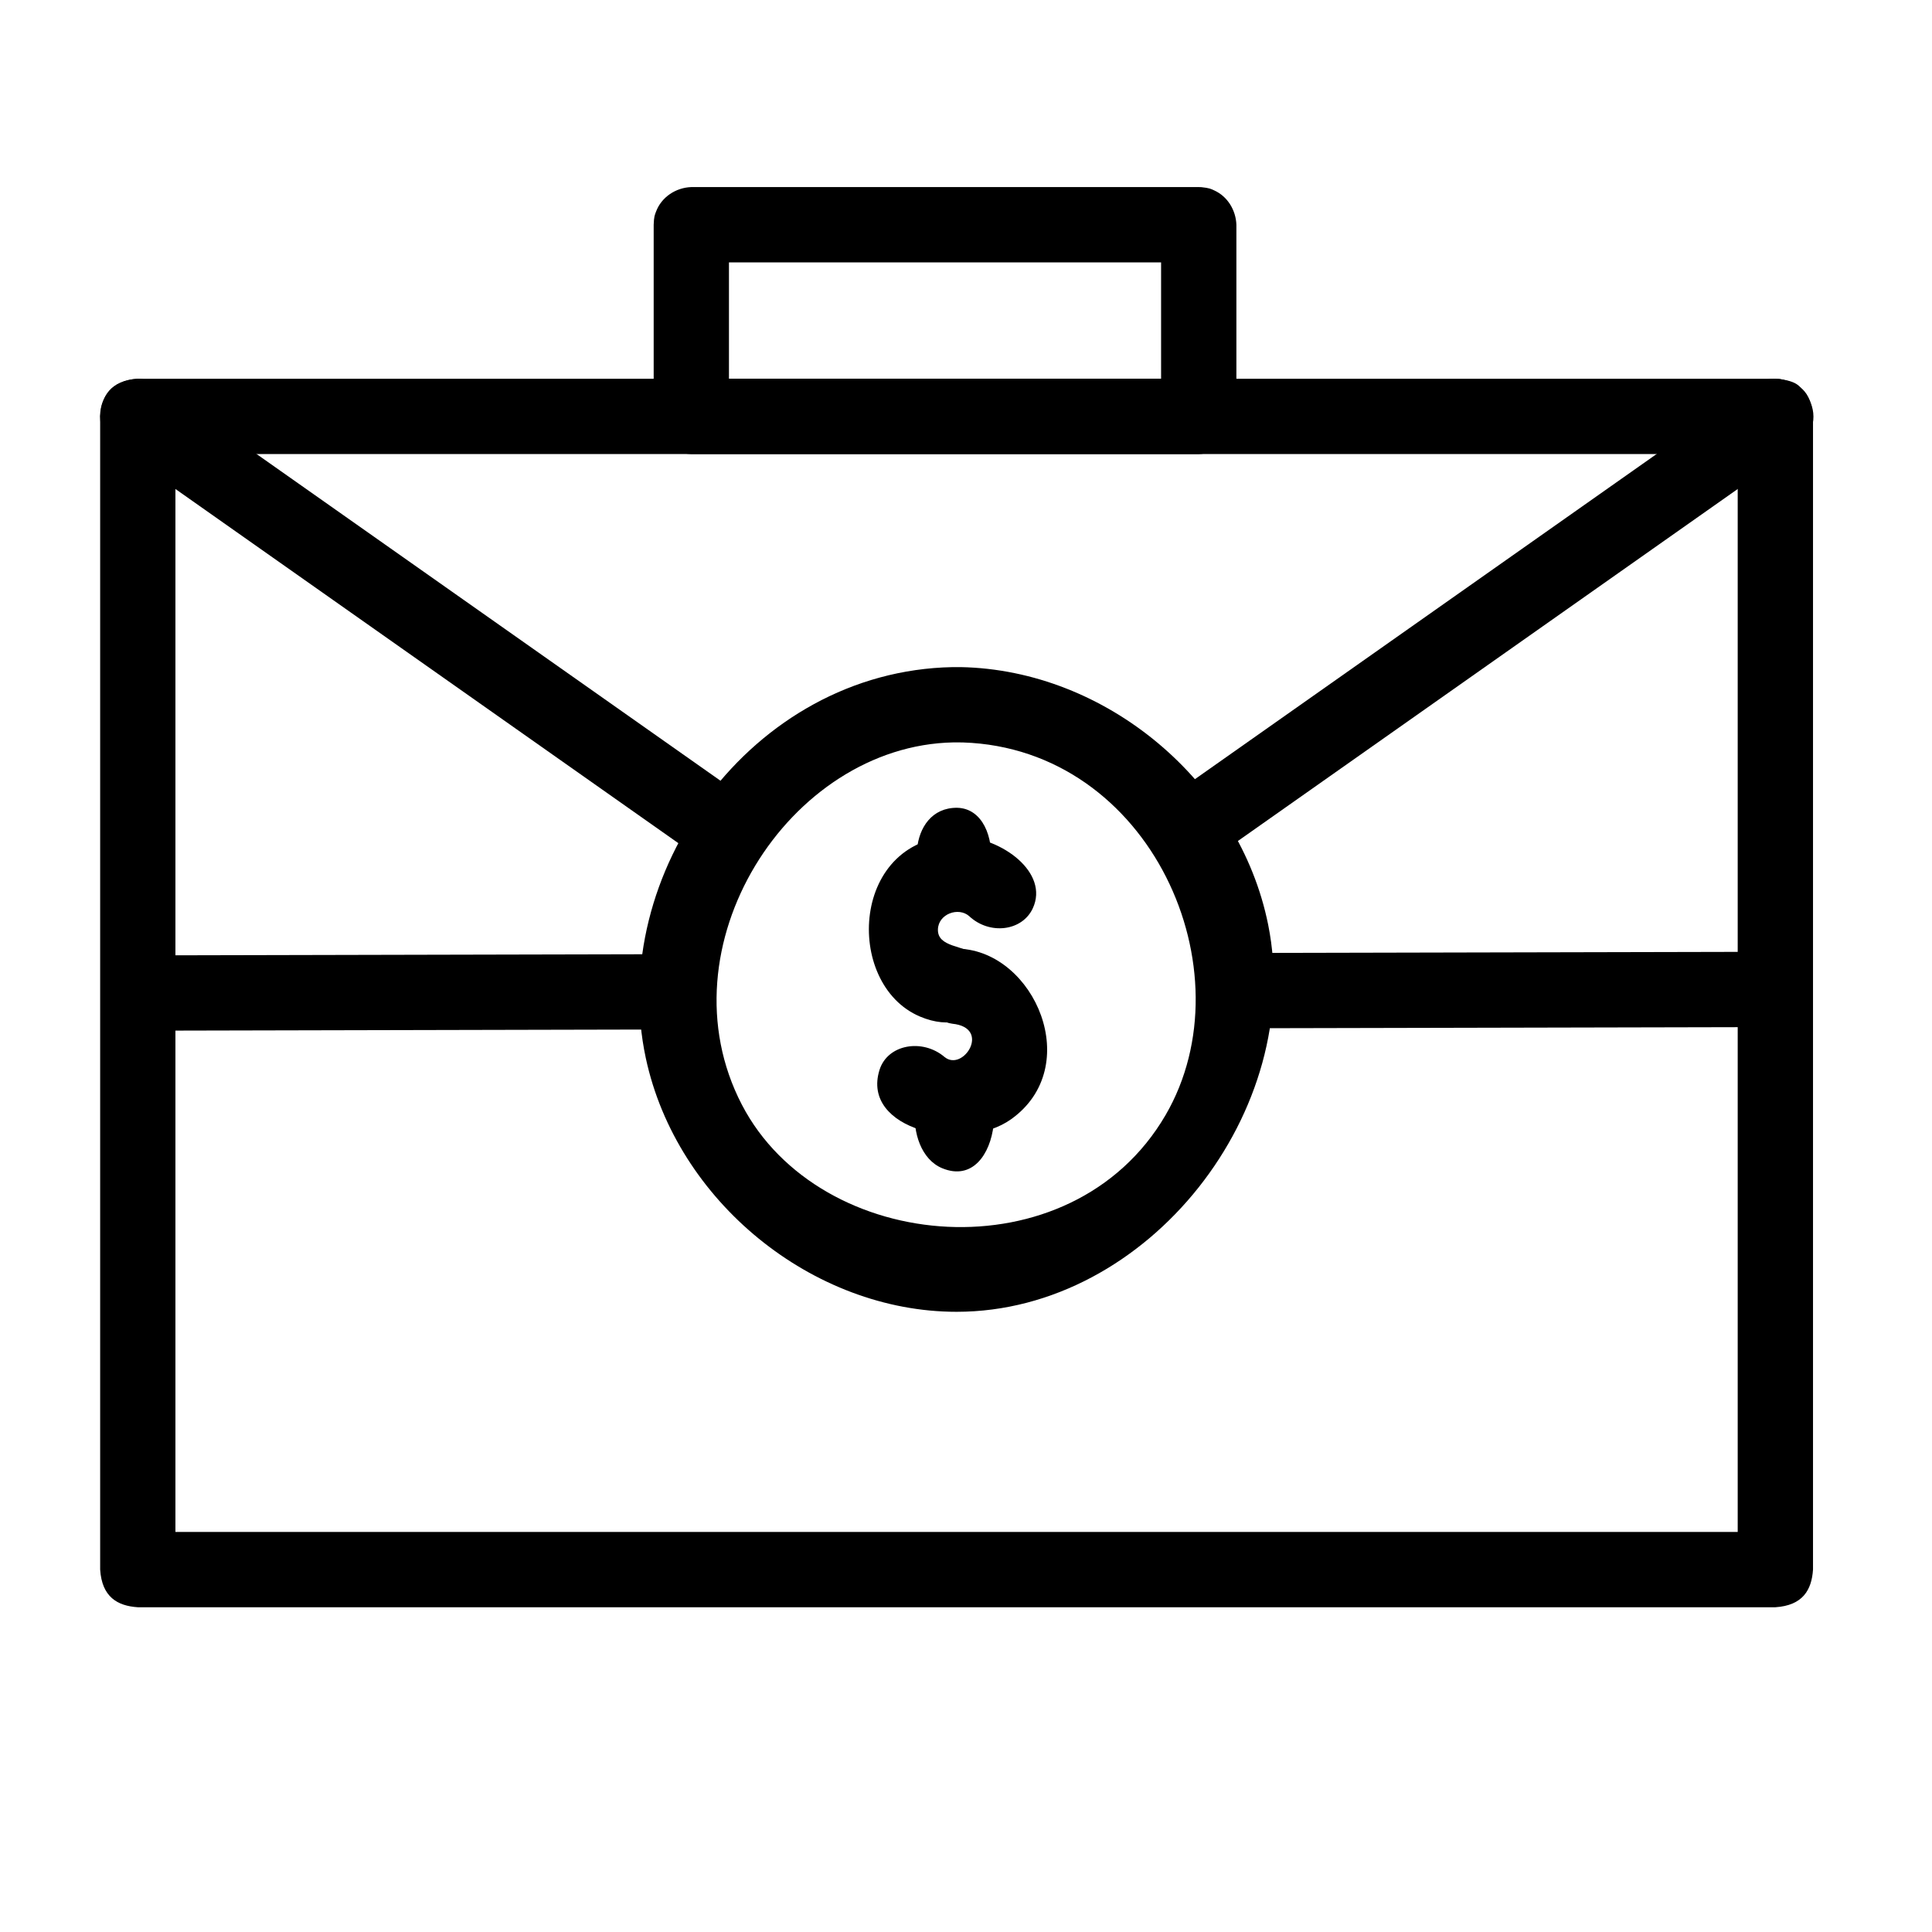 <?xml version="1.0" encoding="UTF-8"?>
<!-- Uploaded to: SVG Repo, www.svgrepo.com, Generator: SVG Repo Mixer Tools -->
<svg fill="#000000" width="800px" height="800px" version="1.1" viewBox="144 144 512 512" xmlns="http://www.w3.org/2000/svg">
 <g fill-rule="evenodd">
  <path d="m398.59 320.79c38.539 0.742 73.836 30.324 81.484 68.25 9.875 48.949-31.535 102.6-82.57 102.6-38.113 0-74.211-29.285-82.355-67.215-10.414-48.512 27.785-102.6 81.27-103.63 1.086-0.004 1.086-0.004 2.176 0zm-1.922 19.953c-43.684 0.84-77.734 54.328-56.066 96.012 20.707 39.832 87.367 45.527 112.28 2.762 22.223-38.156-3.91-97.156-53.719-98.762-0.832-0.016-1.66-0.02-2.492-0.016z"/>
  <path d="m398.19 365.55c11.551 0.473 23.84 9.766 19.52 19.141-2.824 6.125-11.488 7.129-16.863 2.102-2.828-2.516-8.191-0.598-8.289 3.527-0.121 4.738 6.777 4.234 10.578 6.832 8.398 5.738 0.727 23.047-15.328 16.246-20.387-8.629-18.422-48.234 10.387-47.848z"/>
  <path d="m398.14 395.41c20.086 0.77 33.305 31.324 13.789 45.215-12.594 8.957-39.855 2.832-34.844-13.098 2.144-6.809 11.414-8.387 17.258-3.391 4.934 4 12.465-7.801 2-8.844-9.484-1.273-12.555-20.059 1.797-19.879z"/>
  <path d="m397.79 425.27c14.871 0.57 11.898 34.898-4.082 28.328-11.043-4.543-9.484-28.582 4.082-28.328z"/>
  <path d="m397.65 358.07c13.656 0.309 11.375 31.145-3.859 25.039-9.828-3.941-9.504-25.145 3.859-25.039z"/>
  <path d="m615.79 244.46c4.793 0.953 8.23 3.102 8.676 9.891v305.61c-0.355 5.398-2.719 9.504-9.977 9.977h-433.97c-5.398-0.355-9.504-2.715-9.977-9.977v-305.61c0.355-5.398 2.719-9.504 9.977-9.977h433.97c0.434 0.031 0.867 0.055 1.301 0.086zm-425.3 19.867v285.66h414.02v-285.66z"/>
  <path d="m462.39 193.6c2.176 0.234 2.519 0.457 3.434 0.879 3.469 1.582 5.691 5.184 5.832 9.074v50.809c-0.074 2.184-0.281 2.551-0.629 3.488-1.418 3.801-5.184 6.34-9.348 6.488h-134.47c-5.426-0.195-9.742-3.527-9.977-9.977v-50.809c0.078-2.184 0.281-2.551 0.633-3.488 1.418-3.801 5.184-6.34 9.344-6.488h134.47c0.238 0.012 0.473 0.02 0.715 0.023zm-125.21 19.93v30.855h114.52v-30.855z"/>
  <path d="m181.15 244.4c1.824 0.191 3.547 0.781 5.113 1.801l155.39 109.43c5.891 4.508 4.625 6.137 4.129 9.574-0.961 6.715-9.531 10.68-15.625 6.738l-155.39-109.43c-4.262-3.262-3.977-4.965-4.184-7.227-0.52-5.527 3.043-10.539 9.781-10.902 0.266 0.004 0.523 0.016 0.781 0.02z"/>
  <path d="m615.42 244.43c5.144 0.684 5.438 1.977 6.754 3.566 3.555 4.289 3.379 10.461-1.934 14.52l-155.39 109.43c-8.535 5.523-22.766-7.688-11.492-16.312l155.39-109.43c1.816-1.172 2.844-1.984 6.676-1.777z"/>
  <path d="m323.92 396.9c10.176 1.121 13.691 19.355-0.699 19.922l-142.69 0.32c-4.969-0.176-5.356-1.328-6.789-2.648-5.746-5.309-2.336-16.945 6.75-17.305l142.68-0.32c0.25 0.012 0.5 0.02 0.742 0.031z"/>
  <path d="m615.21 396.26c7.527 0.832 7.238 2.949 8.555 6.285 2.363 5.984-2.211 13.363-9.258 13.645l-141.76 0.312c-2.434-0.086-3.098-0.391-4.336-0.977-7.731-3.707-6.633-18.547 4.289-18.977l141.77-0.312c0.246 0.012 0.492 0.02 0.742 0.023z"/>
 </g>
</svg>